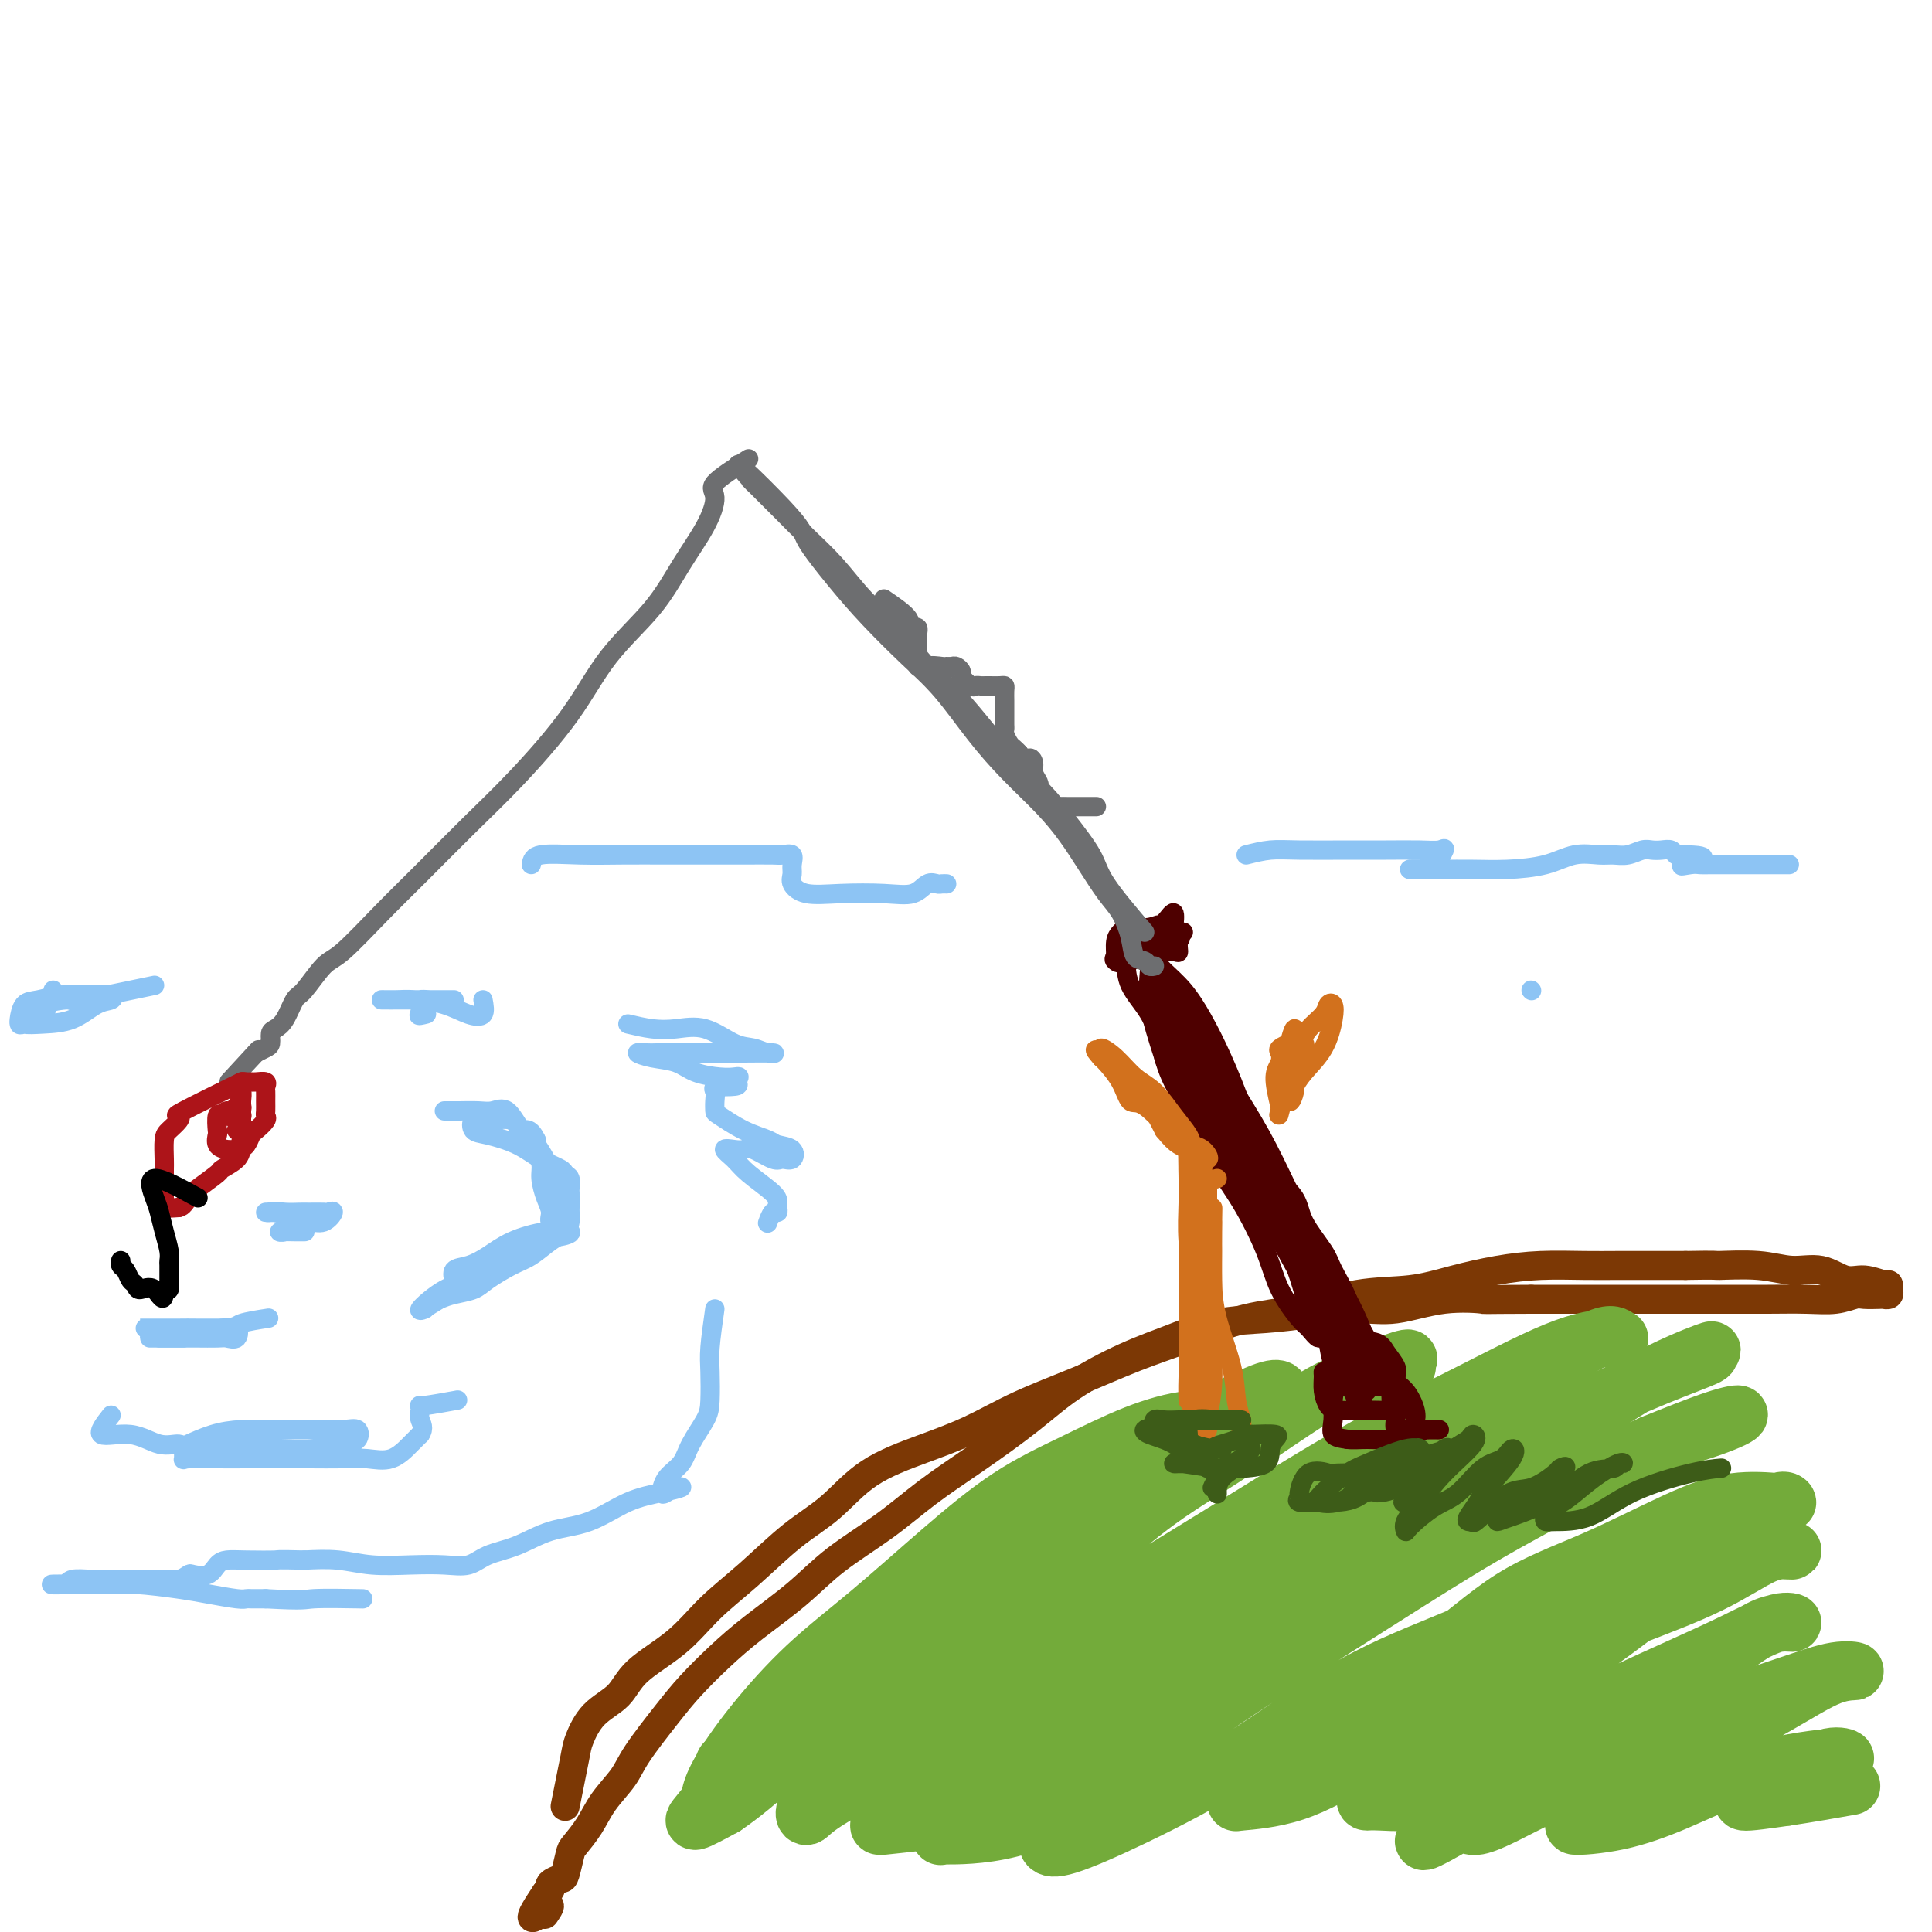 <svg viewBox='0 0 400 400' version='1.1' xmlns='http://www.w3.org/2000/svg' xmlns:xlink='http://www.w3.org/1999/xlink'><g fill='none' stroke='rgb(124,56,5)' stroke-width='6' stroke-linecap='round' stroke-linejoin='round'><path d='M117,374c0.787,-3.901 1.575,-7.802 2,-10c0.425,-2.198 0.489,-2.693 1,-4c0.511,-1.307 1.470,-3.425 3,-5c1.530,-1.575 3.630,-2.606 5,-4c1.370,-1.394 2.009,-3.152 4,-5c1.991,-1.848 5.335,-3.786 8,-6c2.665,-2.214 4.651,-4.703 7,-7c2.349,-2.297 5.062,-4.403 8,-7c2.938,-2.597 6.102,-5.684 9,-8c2.898,-2.316 5.529,-3.861 8,-6c2.471,-2.139 4.781,-4.871 8,-7c3.219,-2.129 7.347,-3.654 11,-5c3.653,-1.346 6.831,-2.512 10,-4c3.169,-1.488 6.328,-3.299 10,-5c3.672,-1.701 7.856,-3.294 12,-5c4.144,-1.706 8.249,-3.526 12,-5c3.751,-1.474 7.147,-2.604 11,-4c3.853,-1.396 8.162,-3.059 12,-4c3.838,-0.941 7.205,-1.159 11,-2c3.795,-0.841 8.016,-2.306 12,-3c3.984,-0.694 7.729,-0.617 11,-1c3.271,-0.383 6.067,-1.227 9,-2c2.933,-0.773 6.004,-1.475 9,-2c2.996,-0.525 5.916,-0.873 9,-1c3.084,-0.127 6.332,-0.034 9,0c2.668,0.034 4.757,0.009 7,0c2.243,-0.009 4.641,-0.003 7,0c2.359,0.003 4.680,0.001 7,0'/><path d='M349,262c7.226,-0.136 5.791,0.024 7,0c1.209,-0.024 5.064,-0.232 8,0c2.936,0.232 4.955,0.903 7,1c2.045,0.097 4.117,-0.381 6,0c1.883,0.381 3.576,1.622 5,2c1.424,0.378 2.579,-0.105 4,0c1.421,0.105 3.109,0.799 4,1c0.891,0.201 0.984,-0.090 1,0c0.016,0.090 -0.044,0.560 0,1c0.044,0.440 0.193,0.849 0,1c-0.193,0.151 -0.728,0.044 -1,0c-0.272,-0.044 -0.282,-0.026 -1,0c-0.718,0.026 -2.146,0.060 -3,0c-0.854,-0.060 -1.135,-0.212 -2,0c-0.865,0.212 -2.316,0.789 -4,1c-1.684,0.211 -3.602,0.057 -6,0c-2.398,-0.057 -5.277,-0.015 -8,0c-2.723,0.015 -5.290,0.004 -8,0c-2.710,-0.004 -5.561,-0.001 -9,0c-3.439,0.001 -7.464,0.000 -11,0c-3.536,-0.000 -6.582,-0.000 -10,0c-3.418,0.000 -7.209,0.000 -11,0'/><path d='M317,269c-11.663,0.033 -9.320,0.117 -10,0c-0.680,-0.117 -4.382,-0.434 -8,0c-3.618,0.434 -7.150,1.620 -10,2c-2.850,0.380 -5.017,-0.047 -8,0c-2.983,0.047 -6.782,0.569 -10,1c-3.218,0.431 -5.856,0.770 -9,1c-3.144,0.230 -6.793,0.351 -10,1c-3.207,0.649 -5.971,1.827 -9,3c-3.029,1.173 -6.324,2.342 -10,4c-3.676,1.658 -7.735,3.806 -11,6c-3.265,2.194 -5.736,4.433 -9,7c-3.264,2.567 -7.320,5.461 -11,8c-3.680,2.539 -6.982,4.723 -10,7c-3.018,2.277 -5.751,4.649 -9,7c-3.249,2.351 -7.015,4.683 -10,7c-2.985,2.317 -5.188,4.619 -8,7c-2.812,2.381 -6.234,4.843 -9,7c-2.766,2.157 -4.875,4.011 -7,6c-2.125,1.989 -4.267,4.113 -6,6c-1.733,1.887 -3.058,3.536 -5,6c-1.942,2.464 -4.503,5.742 -6,8c-1.497,2.258 -1.931,3.495 -3,5c-1.069,1.505 -2.773,3.279 -4,5c-1.227,1.721 -1.977,3.388 -3,5c-1.023,1.612 -2.320,3.167 -3,4c-0.680,0.833 -0.742,0.944 -1,2c-0.258,1.056 -0.713,3.056 -1,4c-0.287,0.944 -0.407,0.830 -1,1c-0.593,0.170 -1.660,0.623 -2,1c-0.340,0.377 0.046,0.679 0,1c-0.046,0.321 -0.523,0.660 -1,1'/><path d='M113,392c-5.571,8.202 -1.500,4.208 0,3c1.500,-1.208 0.429,0.369 0,1c-0.429,0.631 -0.214,0.315 0,0'/></g>
<g fill='none' stroke='rgb(115,171,58)' stroke-width='12' stroke-linecap='round' stroke-linejoin='round'><path d='M226,308c-3.505,4.263 -7.011,8.526 -12,12c-4.989,3.474 -11.462,6.160 -18,10c-6.538,3.840 -13.143,8.834 -19,13c-5.857,4.166 -10.968,7.504 -15,11c-4.032,3.496 -6.985,7.149 -9,9c-2.015,1.851 -3.092,1.898 -3,2c0.092,0.102 1.352,0.257 4,-1c2.648,-1.257 6.682,-3.928 11,-7c4.318,-3.072 8.919,-6.545 14,-10c5.081,-3.455 10.643,-6.892 16,-11c5.357,-4.108 10.510,-8.886 16,-13c5.490,-4.114 11.318,-7.564 17,-11c5.682,-3.436 11.217,-6.857 16,-10c4.783,-3.143 8.814,-6.007 12,-8c3.186,-1.993 5.526,-3.113 7,-4c1.474,-0.887 2.081,-1.539 2,-2c-0.081,-0.461 -0.852,-0.731 -3,0c-2.148,0.731 -5.675,2.461 -9,4c-3.325,1.539 -6.450,2.886 -10,4c-3.550,1.114 -7.526,1.997 -12,4c-4.474,2.003 -9.444,5.128 -14,8c-4.556,2.872 -8.696,5.490 -13,9c-4.304,3.510 -8.773,7.912 -14,12c-5.227,4.088 -11.213,7.861 -16,12c-4.787,4.139 -8.377,8.642 -12,13c-3.623,4.358 -7.280,8.570 -10,12c-2.720,3.430 -4.501,6.077 -6,8c-1.499,1.923 -2.714,3.121 -2,3c0.714,-0.121 3.357,-1.560 6,-3'/><path d='M150,374c2.974,-1.997 7.408,-5.488 12,-10c4.592,-4.512 9.341,-10.043 14,-15c4.659,-4.957 9.230,-9.340 15,-14c5.770,-4.660 12.741,-9.598 19,-14c6.259,-4.402 11.806,-8.267 17,-12c5.194,-3.733 10.033,-7.333 14,-10c3.967,-2.667 7.060,-4.399 9,-5c1.940,-0.601 2.728,-0.070 2,0c-0.728,0.070 -2.970,-0.322 -6,0c-3.030,0.322 -6.846,1.359 -11,3c-4.154,1.641 -8.644,3.886 -13,6c-4.356,2.114 -8.578,4.098 -13,7c-4.422,2.902 -9.044,6.723 -14,11c-4.956,4.277 -10.245,9.012 -15,13c-4.755,3.988 -8.974,7.230 -13,11c-4.026,3.770 -7.859,8.069 -11,12c-3.141,3.931 -5.592,7.496 -7,10c-1.408,2.504 -1.775,3.949 -2,5c-0.225,1.051 -0.307,1.709 1,1c1.307,-0.709 4.004,-2.785 8,-5c3.996,-2.215 9.293,-4.569 14,-8c4.707,-3.431 8.825,-7.937 14,-12c5.175,-4.063 11.408,-7.681 17,-12c5.592,-4.319 10.543,-9.338 16,-14c5.457,-4.662 11.419,-8.966 18,-13c6.581,-4.034 13.780,-7.799 20,-11c6.220,-3.201 11.461,-5.837 16,-8c4.539,-2.163 8.376,-3.851 12,-5c3.624,-1.149 7.035,-1.757 8,-2c0.965,-0.243 -0.518,-0.122 -2,0'/><path d='M289,283c7.137,-3.862 -2.020,-0.518 -8,2c-5.980,2.518 -8.782,4.209 -13,7c-4.218,2.791 -9.852,6.682 -15,10c-5.148,3.318 -9.811,6.063 -15,10c-5.189,3.937 -10.904,9.068 -17,14c-6.096,4.932 -12.573,9.667 -18,15c-5.427,5.333 -9.803,11.266 -15,16c-5.197,4.734 -11.215,8.270 -15,11c-3.785,2.730 -5.339,4.654 -6,6c-0.661,1.346 -0.430,2.114 0,2c0.430,-0.114 1.060,-1.111 4,-3c2.940,-1.889 8.189,-4.671 14,-9c5.811,-4.329 12.183,-10.205 20,-16c7.817,-5.795 17.080,-11.511 26,-17c8.920,-5.489 17.497,-10.753 26,-16c8.503,-5.247 16.931,-10.476 25,-15c8.069,-4.524 15.778,-8.342 23,-12c7.222,-3.658 13.955,-7.155 19,-9c5.045,-1.845 8.400,-2.036 10,-2c1.600,0.036 1.445,0.301 1,0c-0.445,-0.301 -1.180,-1.169 -4,0c-2.820,1.169 -7.727,4.373 -13,8c-5.273,3.627 -10.913,7.676 -18,12c-7.087,4.324 -15.619,8.924 -24,14c-8.381,5.076 -16.609,10.628 -25,16c-8.391,5.372 -16.945,10.565 -25,16c-8.055,5.435 -15.611,11.114 -22,16c-6.389,4.886 -11.609,8.980 -15,12c-3.391,3.020 -4.951,4.967 -6,6c-1.049,1.033 -1.585,1.152 0,1c1.585,-0.152 5.293,-0.576 9,-1'/><path d='M192,377c4.112,-1.623 9.890,-5.680 16,-10c6.110,-4.320 12.550,-8.904 20,-14c7.450,-5.096 15.910,-10.705 24,-16c8.090,-5.295 15.812,-10.277 24,-15c8.188,-4.723 16.844,-9.188 25,-14c8.156,-4.812 15.813,-9.973 23,-14c7.187,-4.027 13.903,-6.921 19,-9c5.097,-2.079 8.573,-3.342 10,-4c1.427,-0.658 0.805,-0.709 1,-1c0.195,-0.291 1.207,-0.821 -1,0c-2.207,0.821 -7.632,2.991 -13,6c-5.368,3.009 -10.679,6.855 -17,11c-6.321,4.145 -13.651,8.590 -21,13c-7.349,4.410 -14.716,8.787 -23,14c-8.284,5.213 -17.484,11.263 -26,17c-8.516,5.737 -16.349,11.159 -24,16c-7.651,4.841 -15.119,9.099 -21,13c-5.881,3.901 -10.175,7.445 -12,9c-1.825,1.555 -1.182,1.120 -1,1c0.182,-0.120 -0.095,0.075 3,0c3.095,-0.075 9.564,-0.419 16,-3c6.436,-2.581 12.839,-7.400 21,-13c8.161,-5.600 18.081,-11.982 27,-18c8.919,-6.018 16.838,-11.673 25,-17c8.162,-5.327 16.567,-10.328 25,-15c8.433,-4.672 16.895,-9.017 24,-12c7.105,-2.983 12.853,-4.604 17,-6c4.147,-1.396 6.693,-2.568 7,-3c0.307,-0.432 -1.627,-0.123 -5,1c-3.373,1.123 -8.187,3.062 -13,5'/><path d='M342,299c-5.806,2.522 -11.322,5.827 -17,9c-5.678,3.173 -11.519,6.215 -18,10c-6.481,3.785 -13.603,8.312 -21,13c-7.397,4.688 -15.069,9.536 -22,14c-6.931,4.464 -13.119,8.545 -19,13c-5.881,4.455 -11.453,9.285 -16,13c-4.547,3.715 -8.069,6.316 -10,8c-1.931,1.684 -2.271,2.452 -2,3c0.271,0.548 1.151,0.875 4,0c2.849,-0.875 7.665,-2.951 14,-6c6.335,-3.049 14.189,-7.069 22,-12c7.811,-4.931 15.578,-10.772 23,-15c7.422,-4.228 14.499,-6.843 22,-10c7.501,-3.157 15.425,-6.856 23,-10c7.575,-3.144 14.799,-5.731 21,-8c6.201,-2.269 11.377,-4.218 15,-6c3.623,-1.782 5.693,-3.397 7,-4c1.307,-0.603 1.852,-0.193 2,0c0.148,0.193 -0.102,0.170 -2,0c-1.898,-0.170 -5.443,-0.486 -9,0c-3.557,0.486 -7.126,1.772 -12,4c-4.874,2.228 -11.052,5.396 -17,8c-5.948,2.604 -11.665,4.644 -17,8c-5.335,3.356 -10.286,8.027 -16,12c-5.714,3.973 -12.191,7.247 -18,11c-5.809,3.753 -10.952,7.984 -15,11c-4.048,3.016 -7.002,4.816 -8,6c-0.998,1.184 -0.041,1.750 0,2c0.041,0.250 -0.835,0.183 1,0c1.835,-0.183 6.381,-0.481 11,-2c4.619,-1.519 9.309,-4.260 14,-7'/><path d='M282,364c5.397,-3.074 11.888,-7.258 18,-11c6.112,-3.742 11.844,-7.041 18,-10c6.156,-2.959 12.737,-5.577 19,-8c6.263,-2.423 12.207,-4.650 17,-7c4.793,-2.350 8.433,-4.824 11,-6c2.567,-1.176 4.059,-1.054 5,-1c0.941,0.054 1.332,0.040 1,0c-0.332,-0.040 -1.385,-0.105 -4,0c-2.615,0.105 -6.791,0.380 -11,2c-4.209,1.620 -8.450,4.585 -13,8c-4.550,3.415 -9.409,7.279 -15,11c-5.591,3.721 -11.916,7.298 -17,11c-5.084,3.702 -8.929,7.527 -13,10c-4.071,2.473 -8.370,3.593 -11,5c-2.630,1.407 -3.592,3.101 -4,4c-0.408,0.899 -0.263,1.002 0,1c0.263,-0.002 0.644,-0.109 3,0c2.356,0.109 6.685,0.435 11,-1c4.315,-1.435 8.614,-4.631 14,-8c5.386,-3.369 11.857,-6.912 18,-10c6.143,-3.088 11.958,-5.720 17,-8c5.042,-2.280 9.311,-4.209 13,-6c3.689,-1.791 6.796,-3.443 9,-4c2.204,-0.557 3.503,-0.017 3,0c-0.503,0.017 -2.810,-0.488 -6,1c-3.190,1.488 -7.264,4.971 -12,8c-4.736,3.029 -10.136,5.606 -15,9c-4.864,3.394 -9.194,7.606 -14,11c-4.806,3.394 -10.087,5.970 -14,8c-3.913,2.030 -6.456,3.515 -9,5'/><path d='M301,378c-11.266,6.426 -4.430,1.490 -1,0c3.430,-1.490 3.453,0.464 6,0c2.547,-0.464 7.618,-3.347 13,-6c5.382,-2.653 11.074,-5.075 17,-8c5.926,-2.925 12.085,-6.354 18,-9c5.915,-2.646 11.587,-4.510 16,-6c4.413,-1.490 7.569,-2.605 10,-3c2.431,-0.395 4.139,-0.071 4,0c-0.139,0.071 -2.123,-0.112 -5,1c-2.877,1.112 -6.645,3.517 -11,6c-4.355,2.483 -9.296,5.043 -14,8c-4.704,2.957 -9.169,6.312 -13,9c-3.831,2.688 -7.027,4.708 -10,6c-2.973,1.292 -5.722,1.856 -5,2c0.722,0.144 4.915,-0.133 9,-1c4.085,-0.867 8.062,-2.324 12,-4c3.938,-1.676 7.836,-3.573 12,-5c4.164,-1.427 8.595,-2.386 12,-3c3.405,-0.614 5.784,-0.884 7,-1c1.216,-0.116 1.269,-0.078 2,0c0.731,0.078 2.140,0.197 2,0c-0.140,-0.197 -1.827,-0.710 -4,0c-2.173,0.710 -4.830,2.644 -7,4c-2.170,1.356 -3.854,2.134 -6,3c-2.146,0.866 -4.756,1.819 -4,2c0.756,0.181 4.878,-0.409 9,-1'/><path d='M370,372c4.067,-0.600 9.733,-1.600 12,-2c2.267,-0.400 1.133,-0.200 0,0'/></g>
<g fill='none' stroke='rgb(78,0,0)' stroke-width='4' stroke-linecap='round' stroke-linejoin='round'><path d='M245,217c-2.106,0.286 -4.211,0.572 -4,2c0.211,1.428 2.740,3.998 4,6c1.260,2.002 1.251,3.437 2,5c0.749,1.563 2.254,3.254 3,4c0.746,0.746 0.732,0.546 1,1c0.268,0.454 0.817,1.560 1,1c0.183,-0.560 0.000,-2.787 0,-5c-0.000,-2.213 0.182,-4.411 -1,-7c-1.182,-2.589 -3.729,-5.569 -5,-8c-1.271,-2.431 -1.266,-4.314 -2,-6c-0.734,-1.686 -2.207,-3.173 -3,-4c-0.793,-0.827 -0.906,-0.992 -1,-1c-0.094,-0.008 -0.170,0.141 0,1c0.170,0.859 0.585,2.430 1,4'/><path d='M241,210c0.413,1.629 1.444,3.703 3,6c1.556,2.297 3.636,4.818 5,7c1.364,2.182 2.013,4.024 3,6c0.987,1.976 2.313,4.085 3,5c0.687,0.915 0.734,0.636 1,1c0.266,0.364 0.750,1.372 1,1c0.250,-0.372 0.267,-2.123 0,-4c-0.267,-1.877 -0.817,-3.879 -2,-6c-1.183,-2.121 -3.000,-4.360 -4,-6c-1.000,-1.640 -1.183,-2.679 -2,-4c-0.817,-1.321 -2.267,-2.923 -3,-4c-0.733,-1.077 -0.748,-1.630 -1,-2c-0.252,-0.370 -0.742,-0.559 -1,0c-0.258,0.559 -0.286,1.865 0,4c0.286,2.135 0.886,5.097 2,8c1.114,2.903 2.743,5.745 4,8c1.257,2.255 2.144,3.922 3,5c0.856,1.078 1.682,1.567 2,2c0.318,0.433 0.128,0.809 0,1c-0.128,0.191 -0.194,0.195 0,-1c0.194,-1.195 0.649,-3.591 0,-6c-0.649,-2.409 -2.401,-4.831 -4,-7c-1.599,-2.169 -3.046,-4.084 -4,-6c-0.954,-1.916 -1.415,-3.833 -2,-5c-0.585,-1.167 -1.292,-1.583 -2,-2'/><path d='M243,211c-2.287,-3.384 -2.003,-1.844 -2,-1c0.003,0.844 -0.274,0.992 0,2c0.274,1.008 1.099,2.877 2,5c0.901,2.123 1.877,4.499 3,7c1.123,2.501 2.392,5.128 4,8c1.608,2.872 3.557,5.990 5,8c1.443,2.010 2.382,2.913 3,4c0.618,1.087 0.914,2.359 1,3c0.086,0.641 -0.038,0.652 0,-1c0.038,-1.652 0.237,-4.966 0,-8c-0.237,-3.034 -0.910,-5.789 -2,-9c-1.090,-3.211 -2.596,-6.878 -4,-10c-1.404,-3.122 -2.706,-5.699 -4,-8c-1.294,-2.301 -2.581,-4.327 -4,-6c-1.419,-1.673 -2.971,-2.995 -4,-4c-1.029,-1.005 -1.535,-1.695 -2,-2c-0.465,-0.305 -0.887,-0.226 -1,0c-0.113,0.226 0.085,0.599 0,2c-0.085,1.401 -0.453,3.829 0,7c0.453,3.171 1.726,7.086 3,11'/><path d='M241,219c1.427,5.299 3.994,8.547 6,12c2.006,3.453 3.451,7.111 5,10c1.549,2.889 3.201,5.010 5,8c1.799,2.990 3.743,6.849 5,10c1.257,3.151 1.827,5.595 3,8c1.173,2.405 2.950,4.771 4,6c1.050,1.229 1.373,1.320 2,2c0.627,0.680 1.559,1.947 2,2c0.441,0.053 0.392,-1.110 0,-2c-0.392,-0.890 -1.126,-1.507 -2,-4c-0.874,-2.493 -1.888,-6.860 -4,-12c-2.112,-5.140 -5.322,-11.052 -8,-16c-2.678,-4.948 -4.823,-8.932 -7,-13c-2.177,-4.068 -4.387,-8.221 -6,-11c-1.613,-2.779 -2.628,-4.184 -3,-5c-0.372,-0.816 -0.100,-1.044 0,-1c0.100,0.044 0.027,0.358 0,1c-0.027,0.642 -0.007,1.611 0,2c0.007,0.389 0.001,0.196 0,1c-0.001,0.804 0.002,2.603 1,5c0.998,2.397 2.989,5.392 5,8c2.011,2.608 4.041,4.827 6,8c1.959,3.173 3.848,7.298 6,11c2.152,3.702 4.566,6.982 6,10c1.434,3.018 1.886,5.774 3,8c1.114,2.226 2.890,3.922 4,5c1.110,1.078 1.555,1.539 2,2'/><path d='M276,274c5.055,7.289 1.692,-0.489 0,-5c-1.692,-4.511 -1.714,-5.755 -3,-9c-1.286,-3.245 -3.837,-8.492 -6,-13c-2.163,-4.508 -3.939,-8.277 -6,-12c-2.061,-3.723 -4.409,-7.398 -6,-10c-1.591,-2.602 -2.427,-4.130 -3,-5c-0.573,-0.870 -0.883,-1.083 -1,-1c-0.117,0.083 -0.042,0.462 0,1c0.042,0.538 0.049,1.236 0,2c-0.049,0.764 -0.156,1.593 0,3c0.156,1.407 0.575,3.393 2,6c1.425,2.607 3.855,5.837 6,9c2.145,3.163 4.006,6.259 6,10c1.994,3.741 4.121,8.127 6,12c1.879,3.873 3.510,7.234 5,10c1.490,2.766 2.840,4.936 4,7c1.160,2.064 2.132,4.021 3,5c0.868,0.979 1.634,0.981 2,1c0.366,0.019 0.332,0.056 0,-1c-0.332,-1.056 -0.962,-3.206 -2,-6c-1.038,-2.794 -2.484,-6.234 -4,-9c-1.516,-2.766 -3.100,-4.860 -5,-8c-1.900,-3.140 -4.114,-7.326 -6,-10c-1.886,-2.674 -3.443,-3.837 -5,-5'/><path d='M263,246c-3.333,-4.694 -3.664,-4.928 -4,-6c-0.336,-1.072 -0.675,-2.982 -1,-3c-0.325,-0.018 -0.636,1.854 0,3c0.636,1.146 2.218,1.565 4,4c1.782,2.435 3.763,6.887 6,11c2.237,4.113 4.729,7.887 7,11c2.271,3.113 4.321,5.565 6,8c1.679,2.435 2.985,4.853 4,7c1.015,2.147 1.737,4.021 3,6c1.263,1.979 3.065,4.062 4,5c0.935,0.938 1.002,0.732 1,1c-0.002,0.268 -0.072,1.012 0,1c0.072,-0.012 0.287,-0.778 0,-2c-0.287,-1.222 -1.075,-2.900 -2,-4c-0.925,-1.100 -1.985,-1.624 -3,-3c-1.015,-1.376 -1.983,-3.606 -3,-5c-1.017,-1.394 -2.081,-1.952 -3,-3c-0.919,-1.048 -1.691,-2.585 -2,-3c-0.309,-0.415 -0.154,0.293 0,1'/><path d='M280,275c-1.862,-2.217 -0.517,0.739 0,2c0.517,1.261 0.205,0.825 0,1c-0.205,0.175 -0.303,0.961 0,2c0.303,1.039 1.007,2.332 2,3c0.993,0.668 2.274,0.711 3,1c0.726,0.289 0.896,0.824 1,1c0.104,0.176 0.143,-0.006 -1,0c-1.143,0.006 -3.469,0.199 -5,0c-1.531,-0.199 -2.267,-0.791 -3,-1c-0.733,-0.209 -1.462,-0.035 -2,0c-0.538,0.035 -0.886,-0.067 -1,0c-0.114,0.067 0.005,0.305 0,1c-0.005,0.695 -0.135,1.846 0,3c0.135,1.154 0.536,2.309 1,3c0.464,0.691 0.990,0.916 2,1c1.010,0.084 2.505,0.026 4,0c1.495,-0.026 2.991,-0.021 4,0c1.009,0.021 1.531,0.058 2,0c0.469,-0.058 0.884,-0.211 1,-1c0.116,-0.789 -0.066,-2.214 0,-3c0.066,-0.786 0.382,-0.935 0,-1c-0.382,-0.065 -1.461,-0.047 -3,0c-1.539,0.047 -3.539,0.124 -5,0c-1.461,-0.124 -2.383,-0.450 -3,0c-0.617,0.450 -0.928,1.677 -1,3c-0.072,1.323 0.096,2.741 0,4c-0.096,1.259 -0.456,2.360 0,3c0.456,0.640 1.728,0.820 3,1'/><path d='M279,298c1.141,0.143 2.494,-0.000 4,0c1.506,0.000 3.164,0.144 5,0c1.836,-0.144 3.851,-0.574 5,-1c1.149,-0.426 1.433,-0.846 2,-1c0.567,-0.154 1.418,-0.042 2,0c0.582,0.042 0.894,0.014 1,0c0.106,-0.014 0.004,-0.013 -1,0c-1.004,0.013 -2.910,0.037 -4,0c-1.090,-0.037 -1.364,-0.135 -2,0c-0.636,0.135 -1.635,0.503 -2,0c-0.365,-0.503 -0.096,-1.877 0,-3c0.096,-1.123 0.019,-1.995 0,-3c-0.019,-1.005 0.019,-2.143 0,-3c-0.019,-0.857 -0.096,-1.433 0,-2c0.096,-0.567 0.365,-1.127 0,-2c-0.365,-0.873 -1.363,-2.061 -2,-3c-0.637,-0.939 -0.912,-1.629 -2,-2c-1.088,-0.371 -2.988,-0.423 -4,-1c-1.012,-0.577 -1.134,-1.679 -2,-2c-0.866,-0.321 -2.475,0.138 -3,0c-0.525,-0.138 0.035,-0.872 0,-1c-0.035,-0.128 -0.663,0.350 -1,0c-0.337,-0.350 -0.382,-1.529 0,-1c0.382,0.529 1.191,2.764 2,5'/><path d='M277,278c0.325,1.712 2.139,4.492 3,6c0.861,1.508 0.769,1.744 1,2c0.231,0.256 0.786,0.531 1,1c0.214,0.469 0.089,1.132 0,1c-0.089,-0.132 -0.142,-1.058 0,-3c0.142,-1.942 0.479,-4.898 0,-7c-0.479,-2.102 -1.774,-3.349 -3,-5c-1.226,-1.651 -2.383,-3.706 -3,-5c-0.617,-1.294 -0.694,-1.829 -1,-2c-0.306,-0.171 -0.840,0.020 -1,0c-0.160,-0.020 0.056,-0.251 0,1c-0.056,1.251 -0.384,3.985 0,6c0.384,2.015 1.480,3.311 2,5c0.520,1.689 0.465,3.772 1,5c0.535,1.228 1.660,1.601 2,2c0.340,0.399 -0.105,0.825 0,1c0.105,0.175 0.759,0.100 1,0c0.241,-0.100 0.068,-0.225 0,-1c-0.068,-0.775 -0.032,-2.200 0,-4c0.032,-1.800 0.061,-3.975 0,-6c-0.061,-2.025 -0.213,-3.899 -1,-6c-0.787,-2.101 -2.211,-4.431 -3,-6c-0.789,-1.569 -0.943,-2.379 -2,-4c-1.057,-1.621 -3.015,-4.052 -4,-6c-0.985,-1.948 -0.996,-3.414 -2,-5c-1.004,-1.586 -3.002,-3.293 -5,-5'/><path d='M263,243c-3.184,-4.978 -3.144,-4.422 -4,-5c-0.856,-0.578 -2.610,-2.289 -4,-3c-1.390,-0.711 -2.418,-0.423 -3,-1c-0.582,-0.577 -0.719,-2.019 -1,-2c-0.281,0.019 -0.707,1.498 0,3c0.707,1.502 2.548,3.027 4,5c1.452,1.973 2.516,4.396 4,7c1.484,2.604 3.389,5.391 5,8c1.611,2.609 2.929,5.039 4,7c1.071,1.961 1.894,3.451 3,5c1.106,1.549 2.496,3.157 3,4c0.504,0.843 0.124,0.922 0,1c-0.124,0.078 0.010,0.156 0,-1c-0.010,-1.156 -0.162,-3.545 -1,-6c-0.838,-2.455 -2.362,-4.975 -4,-8c-1.638,-3.025 -3.389,-6.556 -5,-10c-1.611,-3.444 -3.082,-6.803 -5,-10c-1.918,-3.197 -4.283,-6.232 -6,-9c-1.717,-2.768 -2.786,-5.269 -4,-8c-1.214,-2.731 -2.574,-5.693 -4,-8c-1.426,-2.307 -2.918,-3.958 -4,-6c-1.082,-2.042 -1.754,-4.475 -3,-6c-1.246,-1.525 -3.066,-2.141 -4,-3c-0.934,-0.859 -0.981,-1.960 -1,-2c-0.019,-0.040 -0.009,0.980 0,2'/><path d='M233,197c-0.779,-0.241 -0.227,0.656 0,2c0.227,1.344 0.128,3.134 1,5c0.872,1.866 2.716,3.807 4,6c1.284,2.193 2.007,4.636 3,6c0.993,1.364 2.256,1.647 3,2c0.744,0.353 0.971,0.777 1,1c0.029,0.223 -0.139,0.247 0,1c0.139,0.753 0.585,2.235 2,5c1.415,2.765 3.800,6.811 6,10c2.200,3.189 4.216,5.519 6,8c1.784,2.481 3.335,5.111 5,8c1.665,2.889 3.444,6.037 5,9c1.556,2.963 2.889,5.743 4,8c1.111,2.257 2.000,3.993 3,6c1.000,2.007 2.110,4.286 3,6c0.890,1.714 1.561,2.863 2,4c0.439,1.137 0.648,2.263 1,3c0.352,0.737 0.847,1.084 1,1c0.153,-0.084 -0.036,-0.600 0,-1c0.036,-0.400 0.296,-0.686 0,-2c-0.296,-1.314 -1.148,-3.657 -2,-6'/><path d='M281,279c-0.438,-2.383 -1.032,-4.342 -2,-6c-0.968,-1.658 -2.309,-3.017 -3,-4c-0.691,-0.983 -0.730,-1.592 -1,-2c-0.270,-0.408 -0.769,-0.616 -1,0c-0.231,0.616 -0.192,2.056 0,4c0.192,1.944 0.539,4.393 1,7c0.461,2.607 1.038,5.372 2,7c0.962,1.628 2.310,2.118 3,3c0.690,0.882 0.721,2.156 1,3c0.279,0.844 0.807,1.259 1,1c0.193,-0.259 0.052,-1.193 0,-2c-0.052,-0.807 -0.014,-1.486 0,-2c0.014,-0.514 0.004,-0.861 0,-1c-0.004,-0.139 -0.002,-0.069 0,0'/><path d='M243,197c-4.218,0.001 -8.436,0.002 -9,0c-0.564,-0.002 2.527,-0.007 4,0c1.473,0.007 1.327,0.026 2,0c0.673,-0.026 2.166,-0.098 3,0c0.834,0.098 1.008,0.365 1,0c-0.008,-0.365 -0.197,-1.364 0,-2c0.197,-0.636 0.782,-0.910 0,-1c-0.782,-0.090 -2.931,0.003 -4,0c-1.069,-0.003 -1.059,-0.103 -2,0c-0.941,0.103 -2.832,0.407 -4,1c-1.168,0.593 -1.614,1.474 -2,2c-0.386,0.526 -0.714,0.698 -1,1c-0.286,0.302 -0.532,0.733 0,1c0.532,0.267 1.841,0.370 3,0c1.159,-0.370 2.167,-1.212 3,-2c0.833,-0.788 1.491,-1.520 2,-2c0.509,-0.480 0.868,-0.706 1,-1c0.132,-0.294 0.038,-0.655 0,-1c-0.038,-0.345 -0.019,-0.672 0,-1'/><path d='M240,192c0.690,-1.072 -0.585,-0.252 -2,0c-1.415,0.252 -2.969,-0.063 -4,0c-1.031,0.063 -1.540,0.503 -2,1c-0.460,0.497 -0.870,1.049 -1,2c-0.130,0.951 0.020,2.300 0,3c-0.020,0.700 -0.210,0.751 0,1c0.210,0.249 0.820,0.697 2,0c1.180,-0.697 2.929,-2.540 4,-4c1.071,-1.460 1.464,-2.536 2,-3c0.536,-0.464 1.216,-0.316 2,-1c0.784,-0.684 1.674,-2.201 2,-2c0.326,0.201 0.090,2.121 0,3c-0.090,0.879 -0.035,0.719 0,1c0.035,0.281 0.048,1.003 0,1c-0.048,-0.003 -0.157,-0.733 0,-1c0.157,-0.267 0.581,-0.072 1,0c0.419,0.072 0.834,0.021 1,0c0.166,-0.021 0.083,-0.010 0,0'/></g>
<g fill='none' stroke='rgb(109,110,112)' stroke-width='4' stroke-linecap='round' stroke-linejoin='round'><path d='M237,193c-3.163,-3.721 -6.326,-7.441 -8,-10c-1.674,-2.559 -1.860,-3.956 -3,-6c-1.140,-2.044 -3.234,-4.734 -5,-7c-1.766,-2.266 -3.206,-4.109 -5,-6c-1.794,-1.891 -3.944,-3.830 -6,-6c-2.056,-2.170 -4.019,-4.570 -6,-7c-1.981,-2.430 -3.981,-4.889 -6,-7c-2.019,-2.111 -4.058,-3.873 -6,-6c-1.942,-2.127 -3.786,-4.620 -6,-7c-2.214,-2.380 -4.799,-4.647 -7,-7c-2.201,-2.353 -4.018,-4.791 -6,-7c-1.982,-2.209 -4.129,-4.190 -6,-6c-1.871,-1.810 -3.465,-3.449 -5,-5c-1.535,-1.551 -3.009,-3.014 -4,-4c-0.991,-0.986 -1.498,-1.496 -2,-2c-0.502,-0.504 -1.001,-1.001 -1,-1c0.001,0.001 0.500,0.501 1,1'/><path d='M156,100c-8.152,-9.090 1.469,0.184 6,5c4.531,4.816 3.974,5.172 5,7c1.026,1.828 3.637,5.126 6,8c2.363,2.874 4.478,5.323 7,8c2.522,2.677 5.451,5.583 8,8c2.549,2.417 4.719,4.347 7,7c2.281,2.653 4.672,6.031 7,9c2.328,2.969 4.594,5.529 7,8c2.406,2.471 4.952,4.851 7,7c2.048,2.149 3.600,4.065 5,6c1.400,1.935 2.650,3.888 4,6c1.350,2.112 2.799,4.383 4,6c1.201,1.617 2.153,2.581 3,4c0.847,1.419 1.590,3.294 2,5c0.410,1.706 0.488,3.242 1,4c0.512,0.758 1.457,0.739 2,1c0.543,0.261 0.685,0.801 1,1c0.315,0.199 0.804,0.057 1,0c0.196,-0.057 0.098,-0.028 0,0'/><path d='M183,124c2.135,1.466 4.271,2.932 5,4c0.729,1.068 0.052,1.738 0,2c-0.052,0.262 0.522,0.114 1,0c0.478,-0.114 0.860,-0.196 1,0c0.140,0.196 0.038,0.668 0,1c-0.038,0.332 -0.011,0.523 0,1c0.011,0.477 0.006,1.238 0,2c-0.006,0.762 -0.012,1.524 0,2c0.012,0.476 0.042,0.667 0,1c-0.042,0.333 -0.155,0.810 0,1c0.155,0.190 0.577,0.095 1,0'/><path d='M191,138c0.212,1.237 0.241,0.331 1,0c0.759,-0.331 2.246,-0.085 3,0c0.754,0.085 0.775,0.011 1,0c0.225,-0.011 0.656,0.043 1,0c0.344,-0.043 0.603,-0.183 1,0c0.397,0.183 0.932,0.690 1,1c0.068,0.310 -0.332,0.423 0,1c0.332,0.577 1.398,1.619 2,2c0.602,0.381 0.742,0.102 1,0c0.258,-0.102 0.633,-0.028 1,0c0.367,0.028 0.725,0.009 1,0c0.275,-0.009 0.466,-0.010 1,0c0.534,0.010 1.411,0.029 2,0c0.589,-0.029 0.890,-0.107 1,0c0.110,0.107 0.029,0.400 0,1c-0.029,0.600 -0.008,1.509 0,2c0.008,0.491 0.001,0.564 0,1c-0.001,0.436 0.003,1.234 0,2c-0.003,0.766 -0.012,1.501 0,2c0.012,0.499 0.045,0.764 0,1c-0.045,0.236 -0.167,0.445 0,1c0.167,0.555 0.622,1.457 1,2c0.378,0.543 0.679,0.727 1,1c0.321,0.273 0.660,0.637 1,1'/><path d='M211,156c1.007,2.356 1.524,1.247 2,1c0.476,-0.247 0.911,0.366 1,1c0.089,0.634 -0.169,1.287 0,2c0.169,0.713 0.766,1.487 1,2c0.234,0.513 0.107,0.764 0,1c-0.107,0.236 -0.194,0.455 0,1c0.194,0.545 0.668,1.414 1,2c0.332,0.586 0.522,0.889 1,1c0.478,0.111 1.245,0.030 2,0c0.755,-0.030 1.497,-0.008 2,0c0.503,0.008 0.765,0.002 1,0c0.235,-0.002 0.441,-0.001 1,0c0.559,0.001 1.469,0.000 2,0c0.531,-0.000 0.681,-0.000 1,0c0.319,0.000 0.805,0.000 1,0c0.195,-0.000 0.097,-0.000 0,0'/><path d='M155,95c-2.987,1.906 -5.975,3.811 -7,5c-1.025,1.189 -0.089,1.660 0,3c0.089,1.340 -0.669,3.549 -2,6c-1.331,2.451 -3.234,5.146 -5,8c-1.766,2.854 -3.395,5.869 -6,9c-2.605,3.131 -6.186,6.380 -9,10c-2.814,3.620 -4.860,7.612 -8,12c-3.140,4.388 -7.372,9.172 -11,13c-3.628,3.828 -6.650,6.699 -10,10c-3.350,3.301 -7.026,7.032 -10,10c-2.974,2.968 -5.244,5.174 -8,8c-2.756,2.826 -5.998,6.273 -8,8c-2.002,1.727 -2.763,1.734 -4,3c-1.237,1.266 -2.948,3.791 -4,5c-1.052,1.209 -1.444,1.101 -2,2c-0.556,0.899 -1.276,2.804 -2,4c-0.724,1.196 -1.454,1.682 -2,2c-0.546,0.318 -0.909,0.467 -1,1c-0.091,0.533 0.091,1.451 0,2c-0.091,0.549 -0.455,0.728 -1,1c-0.545,0.272 -1.273,0.636 -2,1'/><path d='M53,218c-10.333,11.111 -3.667,3.889 -1,1c2.667,-2.889 1.333,-1.444 0,0'/></g>
<g fill='none' stroke='rgb(173,20,25)' stroke-width='4' stroke-linecap='round' stroke-linejoin='round'><path d='M50,224c-4.944,2.439 -9.889,4.878 -12,6c-2.111,1.122 -1.389,0.927 -1,1c0.389,0.073 0.444,0.414 0,1c-0.444,0.586 -1.387,1.417 -2,2c-0.613,0.583 -0.896,0.918 -1,2c-0.104,1.082 -0.028,2.909 0,4c0.028,1.091 0.008,1.444 0,2c-0.008,0.556 -0.004,1.316 0,2c0.004,0.684 0.009,1.294 0,2c-0.009,0.706 -0.033,1.509 0,2c0.033,0.491 0.124,0.671 0,1c-0.124,0.329 -0.464,0.808 0,1c0.464,0.192 1.732,0.096 3,0'/><path d='M37,250c0.860,-0.068 1.509,-1.239 2,-2c0.491,-0.761 0.824,-1.111 2,-2c1.176,-0.889 3.194,-2.317 4,-3c0.806,-0.683 0.401,-0.621 1,-1c0.599,-0.379 2.201,-1.200 3,-2c0.799,-0.800 0.796,-1.580 1,-2c0.204,-0.420 0.615,-0.480 1,-1c0.385,-0.520 0.744,-1.501 1,-2c0.256,-0.499 0.408,-0.518 1,-1c0.592,-0.482 1.623,-1.428 2,-2c0.377,-0.572 0.101,-0.769 0,-1c-0.101,-0.231 -0.025,-0.497 0,-1c0.025,-0.503 0.000,-1.245 0,-2c-0.000,-0.755 0.025,-1.523 0,-2c-0.025,-0.477 -0.101,-0.664 0,-1c0.101,-0.336 0.377,-0.823 0,-1c-0.377,-0.177 -1.408,-0.045 -2,0c-0.592,0.045 -0.746,0.002 -1,0c-0.254,-0.002 -0.607,0.038 -1,0c-0.393,-0.038 -0.827,-0.154 -1,0c-0.173,0.154 -0.087,0.577 0,1'/><path d='M50,225c-0.984,-0.067 -0.943,-0.235 -1,0c-0.057,0.235 -0.211,0.874 0,1c0.211,0.126 0.789,-0.262 1,0c0.211,0.262 0.057,1.174 0,2c-0.057,0.826 -0.015,1.565 0,2c0.015,0.435 0.004,0.566 0,1c-0.004,0.434 -0.001,1.170 0,1c0.001,-0.170 0.000,-1.248 0,-2c-0.000,-0.752 -0.000,-1.179 0,-2c0.000,-0.821 0.000,-2.035 0,-2c-0.000,0.035 -0.000,1.319 0,2c0.000,0.681 0.000,0.760 0,1c-0.000,0.240 -0.000,0.640 0,1c0.000,0.360 0.000,0.680 0,1'/><path d='M50,231c-0.016,0.760 -0.055,-0.341 0,-1c0.055,-0.659 0.204,-0.875 0,-1c-0.204,-0.125 -0.760,-0.159 -1,0c-0.240,0.159 -0.163,0.512 0,1c0.163,0.488 0.414,1.112 0,1c-0.414,-0.112 -1.492,-0.958 -2,-1c-0.508,-0.042 -0.445,0.721 0,1c0.445,0.279 1.274,0.075 2,0c0.726,-0.075 1.350,-0.021 1,0c-0.350,0.021 -1.675,0.011 -3,0'/><path d='M47,231c-0.630,0.046 -0.706,0.163 -1,0c-0.294,-0.163 -0.805,-0.604 -1,0c-0.195,0.604 -0.074,2.253 0,3c0.074,0.747 0.100,0.593 0,1c-0.100,0.407 -0.328,1.375 0,2c0.328,0.625 1.212,0.907 2,1c0.788,0.093 1.481,-0.003 2,0c0.519,0.003 0.865,0.106 1,0c0.135,-0.106 0.058,-0.421 0,-1c-0.058,-0.579 -0.096,-1.423 0,-2c0.096,-0.577 0.325,-0.887 0,-1c-0.325,-0.113 -1.203,-0.031 -1,0c0.203,0.031 1.487,0.009 2,0c0.513,-0.009 0.257,-0.004 0,0'/></g>
<g fill='none' stroke='rgb(0,0,0)' stroke-width='4' stroke-linecap='round' stroke-linejoin='round'><path d='M41,248c-3.779,-2.077 -7.559,-4.155 -9,-4c-1.441,0.155 -0.544,2.542 0,4c0.544,1.458 0.734,1.985 1,3c0.266,1.015 0.607,2.517 1,4c0.393,1.483 0.837,2.946 1,4c0.163,1.054 0.044,1.698 0,2c-0.044,0.302 -0.015,0.263 0,1c0.015,0.737 0.014,2.249 0,3c-0.014,0.751 -0.042,0.741 0,1c0.042,0.259 0.155,0.788 0,1c-0.155,0.212 -0.577,0.106 -1,0'/><path d='M34,267c0.026,3.544 -0.910,0.904 -2,0c-1.090,-0.904 -2.334,-0.073 -3,0c-0.666,0.073 -0.753,-0.611 -1,-1c-0.247,-0.389 -0.655,-0.483 -1,-1c-0.345,-0.517 -0.629,-1.458 -1,-2c-0.371,-0.542 -0.831,-0.684 -1,-1c-0.169,-0.316 -0.048,-0.804 0,-1c0.048,-0.196 0.024,-0.098 0,0'/></g>
<g fill='none' stroke='rgb(141,196,244)' stroke-width='4' stroke-linecap='round' stroke-linejoin='round'><path d='M38,277c-2.042,0.000 -4.083,0.000 -5,0c-0.917,0.000 -0.708,0.000 -1,0c-0.292,0.000 -1.083,0.000 -1,0c0.083,0.000 1.042,0.000 2,0'/><path d='M33,277c0.235,0.001 3.324,0.002 5,0c1.676,-0.002 1.939,-0.008 3,0c1.061,0.008 2.918,0.030 4,0c1.082,-0.030 1.388,-0.113 2,0c0.612,0.113 1.528,0.423 2,0c0.472,-0.423 0.498,-1.577 0,-2c-0.498,-0.423 -1.521,-0.113 -3,0c-1.479,0.113 -3.416,0.030 -5,0c-1.584,-0.030 -2.817,-0.008 -4,0c-1.183,0.008 -2.317,0.002 -3,0c-0.683,-0.002 -0.916,-0.001 -2,0c-1.084,0.001 -3.019,0.000 -3,0c0.019,-0.000 1.993,-0.000 3,0c1.007,0.000 1.045,0.000 2,0c0.955,-0.000 2.825,-0.000 4,0c1.175,0.000 1.655,0.000 2,0c0.345,-0.000 0.554,-0.000 1,0c0.446,0.000 1.127,0.000 2,0c0.873,-0.000 1.936,-0.000 3,0'/><path d='M46,275c3.238,-0.167 2.833,-0.583 4,-1c1.167,-0.417 3.905,-0.833 5,-1c1.095,-0.167 0.548,-0.083 0,0'/><path d='M64,253c-2.882,-0.845 -5.764,-1.691 -7,-2c-1.236,-0.309 -0.826,-0.083 -1,0c-0.174,0.083 -0.931,0.022 -1,0c-0.069,-0.022 0.552,-0.006 1,0c0.448,0.006 0.724,0.003 1,0'/><path d='M57,251c-0.792,-0.309 0.729,-0.082 2,0c1.271,0.082 2.293,0.020 3,0c0.707,-0.020 1.098,0.002 2,0c0.902,-0.002 2.313,-0.030 3,0c0.687,0.030 0.650,0.117 1,0c0.350,-0.117 1.086,-0.439 1,0c-0.086,0.439 -0.996,1.638 -2,2c-1.004,0.362 -2.104,-0.113 -3,0c-0.896,0.113 -1.590,0.815 -2,1c-0.410,0.185 -0.537,-0.147 -1,0c-0.463,0.147 -1.262,0.771 -2,1c-0.738,0.229 -1.414,0.061 -1,0c0.414,-0.061 1.919,-0.017 3,0c1.081,0.017 1.737,0.005 2,0c0.263,-0.005 0.131,-0.002 0,0'/><path d='M92,230c0.887,0.008 1.774,0.015 3,0c1.226,-0.015 2.793,-0.053 4,0c1.207,0.053 2.056,0.198 3,0c0.944,-0.198 1.984,-0.738 3,0c1.016,0.738 2.010,2.754 3,4c0.990,1.246 1.978,1.723 3,3c1.022,1.277 2.080,3.354 3,5c0.920,1.646 1.703,2.859 2,4c0.297,1.141 0.108,2.209 0,3c-0.108,0.791 -0.137,1.304 0,2c0.137,0.696 0.439,1.575 0,2c-0.439,0.425 -1.619,0.396 -2,0c-0.381,-0.396 0.038,-1.159 0,-2c-0.038,-0.841 -0.532,-1.758 -1,-3c-0.468,-1.242 -0.909,-2.807 -1,-4c-0.091,-1.193 0.168,-2.013 0,-3c-0.168,-0.987 -0.762,-2.139 -1,-3c-0.238,-0.861 -0.119,-1.430 0,-2'/><path d='M111,236c-1.390,-2.962 -2.365,-1.867 -3,-2c-0.635,-0.133 -0.928,-1.493 -2,-2c-1.072,-0.507 -2.922,-0.162 -4,0c-1.078,0.162 -1.384,0.139 -2,0c-0.616,-0.139 -1.541,-0.396 -2,0c-0.459,0.396 -0.452,1.444 0,2c0.452,0.556 1.350,0.622 3,1c1.650,0.378 4.054,1.070 6,2c1.946,0.930 3.436,2.098 5,3c1.564,0.902 3.204,1.537 4,2c0.796,0.463 0.749,0.754 1,1c0.251,0.246 0.799,0.447 1,1c0.201,0.553 0.054,1.458 0,2c-0.054,0.542 -0.015,0.722 0,1c0.015,0.278 0.004,0.655 0,1c-0.004,0.345 -0.003,0.659 0,1c0.003,0.341 0.007,0.709 0,1c-0.007,0.291 -0.024,0.505 0,1c0.024,0.495 0.091,1.272 0,2c-0.091,0.728 -0.339,1.406 -1,2c-0.661,0.594 -1.737,1.104 -3,2c-1.263,0.896 -2.715,2.176 -4,3c-1.285,0.824 -2.402,1.190 -4,2c-1.598,0.810 -3.676,2.062 -5,3c-1.324,0.938 -1.895,1.560 -3,2c-1.105,0.440 -2.744,0.697 -4,1c-1.256,0.303 -2.128,0.651 -3,1'/><path d='M91,269c-4.733,2.869 -3.065,2.041 -3,2c0.065,-0.041 -1.474,0.706 -1,0c0.474,-0.706 2.961,-2.865 5,-4c2.039,-1.135 3.630,-1.245 5,-2c1.370,-0.755 2.518,-2.153 4,-3c1.482,-0.847 3.298,-1.142 5,-2c1.702,-0.858 3.289,-2.277 5,-3c1.711,-0.723 3.547,-0.748 5,-1c1.453,-0.252 2.525,-0.730 2,-1c-0.525,-0.270 -2.646,-0.333 -5,0c-2.354,0.333 -4.942,1.063 -7,2c-2.058,0.937 -3.584,2.080 -5,3c-1.416,0.920 -2.720,1.618 -4,2c-1.280,0.382 -2.537,0.449 -3,1c-0.463,0.551 -0.132,1.586 0,2c0.132,0.414 0.066,0.207 0,0'/><path d='M23,293c-1.373,1.753 -2.746,3.507 -2,4c0.746,0.493 3.610,-0.274 6,0c2.390,0.274 4.307,1.590 6,2c1.693,0.410 3.161,-0.085 4,0c0.839,0.085 1.050,0.752 3,1c1.950,0.248 5.640,0.079 9,0c3.360,-0.079 6.391,-0.067 9,0c2.609,0.067 4.797,0.190 7,0c2.203,-0.190 4.420,-0.692 6,-1c1.580,-0.308 2.522,-0.422 3,-1c0.478,-0.578 0.492,-1.619 0,-2c-0.492,-0.381 -1.491,-0.100 -3,0c-1.509,0.100 -3.529,0.020 -6,0c-2.471,-0.020 -5.394,0.021 -8,0c-2.606,-0.021 -4.894,-0.103 -7,0c-2.106,0.103 -4.029,0.392 -6,1c-1.971,0.608 -3.988,1.536 -5,2c-1.012,0.464 -1.018,0.464 -1,1c0.018,0.536 0.062,1.608 0,2c-0.062,0.392 -0.228,0.105 1,0c1.228,-0.105 3.850,-0.028 6,0c2.150,0.028 3.827,0.007 6,0c2.173,-0.007 4.843,0.001 7,0c2.157,-0.001 3.803,-0.010 6,0c2.197,0.010 4.945,0.039 7,0c2.055,-0.039 3.417,-0.144 5,0c1.583,0.144 3.388,0.539 5,0c1.612,-0.539 3.032,-2.011 4,-3c0.968,-0.989 1.484,-1.494 2,-2'/><path d='M87,297c0.931,-1.349 0.258,-2.222 0,-3c-0.258,-0.778 -0.099,-1.463 0,-2c0.099,-0.537 0.140,-0.928 0,-1c-0.140,-0.072 -0.461,0.173 1,0c1.461,-0.173 4.703,-0.764 6,-1c1.297,-0.236 0.648,-0.118 0,0'/><path d='M100,207c0.229,1.215 0.458,2.431 0,3c-0.458,0.569 -1.603,0.492 -3,0c-1.397,-0.492 -3.045,-1.400 -5,-2c-1.955,-0.600 -4.215,-0.893 -6,-1c-1.785,-0.107 -3.094,-0.029 -4,0c-0.906,0.029 -1.410,0.008 -2,0c-0.590,-0.008 -1.266,-0.002 -1,0c0.266,0.002 1.474,0.001 3,0c1.526,-0.001 3.371,-0.000 5,0c1.629,0.000 3.044,0.000 4,0c0.956,-0.000 1.454,-0.001 2,0c0.546,0.001 1.141,0.002 1,0c-0.141,-0.002 -1.018,-0.009 -2,0c-0.982,0.009 -2.067,0.033 -3,0c-0.933,-0.033 -1.713,-0.124 -2,0c-0.287,0.124 -0.082,0.464 0,1c0.082,0.536 0.041,1.268 0,2'/><path d='M87,210c-0.867,0.467 0.467,0.133 1,0c0.533,-0.133 0.267,-0.067 0,0'/><path d='M32,204c-6.139,1.284 -12.279,2.567 -15,3c-2.721,0.433 -2.024,0.015 -3,0c-0.976,-0.015 -3.624,0.375 -5,1c-1.376,0.625 -1.478,1.487 -2,2c-0.522,0.513 -1.462,0.677 -2,1c-0.538,0.323 -0.673,0.806 0,1c0.673,0.194 2.155,0.101 4,0c1.845,-0.101 4.053,-0.209 6,-1c1.947,-0.791 3.631,-2.265 5,-3c1.369,-0.735 2.421,-0.729 3,-1c0.579,-0.271 0.684,-0.818 0,-1c-0.684,-0.182 -2.159,0.000 -4,0c-1.841,-0.000 -4.048,-0.182 -6,0c-1.952,0.182 -3.647,0.730 -5,1c-1.353,0.270 -2.362,0.264 -3,1c-0.638,0.736 -0.904,2.215 -1,3c-0.096,0.785 -0.022,0.877 0,1c0.022,0.123 -0.008,0.278 1,0c1.008,-0.278 3.055,-0.989 4,-2c0.945,-1.011 0.789,-2.323 1,-3c0.211,-0.677 0.787,-0.721 1,-1c0.213,-0.279 0.061,-0.794 0,-1c-0.061,-0.206 -0.030,-0.103 0,0'/><path d='M130,212c1.688,0.400 3.375,0.800 5,1c1.625,0.200 3.187,0.201 5,0c1.813,-0.201 3.878,-0.604 6,0c2.122,0.604 4.303,2.214 6,3c1.697,0.786 2.910,0.746 4,1c1.090,0.254 2.057,0.800 3,1c0.943,0.200 1.861,0.054 1,0c-0.861,-0.054 -3.500,-0.014 -6,0c-2.500,0.014 -4.861,0.003 -7,0c-2.139,-0.003 -4.054,0.002 -6,0c-1.946,-0.002 -3.921,-0.013 -5,0c-1.079,0.013 -1.263,0.048 -2,0c-0.737,-0.048 -2.027,-0.181 -2,0c0.027,0.181 1.373,0.676 3,1c1.627,0.324 3.537,0.478 5,1c1.463,0.522 2.480,1.410 4,2c1.520,0.590 3.541,0.880 5,1c1.459,0.120 2.354,0.071 3,0c0.646,-0.071 1.042,-0.163 1,0c-0.042,0.163 -0.521,0.582 -1,1'/><path d='M152,224c2.475,1.118 -1.337,0.914 -3,1c-1.663,0.086 -1.178,0.463 -1,1c0.178,0.537 0.047,1.233 0,2c-0.047,0.767 -0.012,1.606 0,2c0.012,0.394 -0.000,0.342 1,1c1.000,0.658 3.012,2.026 5,3c1.988,0.974 3.952,1.553 5,2c1.048,0.447 1.181,0.763 2,1c0.819,0.237 2.325,0.396 3,1c0.675,0.604 0.518,1.654 0,2c-0.518,0.346 -1.398,-0.012 -2,0c-0.602,0.012 -0.927,0.394 -2,0c-1.073,-0.394 -2.895,-1.564 -4,-2c-1.105,-0.436 -1.495,-0.137 -2,0c-0.505,0.137 -1.126,0.113 -2,0c-0.874,-0.113 -1.999,-0.314 -2,0c-0.001,0.314 1.124,1.145 2,2c0.876,0.855 1.503,1.736 3,3c1.497,1.264 3.862,2.911 5,4c1.138,1.089 1.047,1.620 1,2c-0.047,0.380 -0.051,0.610 0,1c0.051,0.390 0.158,0.940 0,1c-0.158,0.060 -0.581,-0.368 -1,0c-0.419,0.368 -0.834,1.534 -1,2c-0.166,0.466 -0.083,0.233 0,0'/><path d='M148,271c-0.420,2.973 -0.841,5.947 -1,8c-0.159,2.053 -0.058,3.186 0,5c0.058,1.814 0.072,4.309 0,6c-0.072,1.691 -0.230,2.580 -1,4c-0.770,1.420 -2.152,3.373 -3,5c-0.848,1.627 -1.164,2.930 -2,4c-0.836,1.070 -2.193,1.908 -3,3c-0.807,1.092 -1.063,2.439 -1,3c0.063,0.561 0.445,0.336 1,0c0.555,-0.336 1.281,-0.784 2,-1c0.719,-0.216 1.429,-0.200 1,0c-0.429,0.200 -1.999,0.585 -4,1c-2.001,0.415 -4.433,0.859 -7,2c-2.567,1.141 -5.270,2.979 -8,4c-2.730,1.021 -5.487,1.226 -8,2c-2.513,0.774 -4.780,2.116 -7,3c-2.220,0.884 -4.391,1.310 -6,2c-1.609,0.690 -2.655,1.645 -4,2c-1.345,0.355 -2.990,0.109 -5,0c-2.010,-0.109 -4.384,-0.081 -7,0c-2.616,0.081 -5.474,0.214 -8,0c-2.526,-0.214 -4.722,-0.775 -7,-1c-2.278,-0.225 -4.639,-0.112 -7,0'/><path d='M63,323c-6.312,-0.157 -5.094,-0.049 -6,0c-0.906,0.049 -3.938,0.038 -6,0c-2.062,-0.038 -3.154,-0.102 -4,0c-0.846,0.102 -1.447,0.371 -2,1c-0.553,0.629 -1.057,1.619 -2,2c-0.943,0.381 -2.324,0.155 -3,0c-0.676,-0.155 -0.648,-0.238 -1,0c-0.352,0.238 -1.083,0.796 -2,1c-0.917,0.204 -2.019,0.055 -3,0c-0.981,-0.055 -1.843,-0.016 -3,0c-1.157,0.016 -2.611,0.008 -4,0c-1.389,-0.008 -2.713,-0.016 -4,0c-1.287,0.016 -2.537,0.057 -4,0c-1.463,-0.057 -3.137,-0.212 -4,0c-0.863,0.212 -0.913,0.792 -2,1c-1.087,0.208 -3.210,0.044 -2,0c1.210,-0.044 5.753,0.030 9,0c3.247,-0.030 5.199,-0.166 8,0c2.801,0.166 6.451,0.633 9,1c2.549,0.367 3.998,0.634 6,1c2.002,0.366 4.557,0.830 6,1c1.443,0.170 1.773,0.046 2,0c0.227,-0.046 0.351,-0.013 1,0c0.649,0.013 1.825,0.007 3,0'/><path d='M55,331c8.536,0.464 7.875,0.125 10,0c2.125,-0.125 7.036,-0.036 9,0c1.964,0.036 0.982,0.018 0,0'/><path d='M110,179c0.156,-0.845 0.311,-1.691 2,-2c1.689,-0.309 4.911,-0.083 8,0c3.089,0.083 6.047,0.022 9,0c2.953,-0.022 5.903,-0.005 9,0c3.097,0.005 6.340,-0.000 9,0c2.660,0.000 4.737,0.006 7,0c2.263,-0.006 4.712,-0.024 6,0c1.288,0.024 1.415,0.089 2,0c0.585,-0.089 1.627,-0.332 2,0c0.373,0.332 0.076,1.238 0,2c-0.076,0.762 0.067,1.381 0,2c-0.067,0.619 -0.345,1.240 0,2c0.345,0.760 1.314,1.660 3,2c1.686,0.340 4.091,0.119 7,0c2.909,-0.119 6.323,-0.137 9,0c2.677,0.137 4.616,0.429 6,0c1.384,-0.429 2.213,-1.579 3,-2c0.787,-0.421 1.530,-0.113 2,0c0.470,0.113 0.665,0.030 1,0c0.335,-0.030 0.810,-0.009 1,0c0.190,0.009 0.095,0.004 0,0'/><path d='M258,177c1.685,-0.423 3.371,-0.846 5,-1c1.629,-0.154 3.203,-0.041 6,0c2.797,0.041 6.818,0.008 10,0c3.182,-0.008 5.527,0.008 8,0c2.473,-0.008 5.075,-0.041 7,0c1.925,0.041 3.173,0.154 4,0c0.827,-0.154 1.233,-0.577 1,0c-0.233,0.577 -1.107,2.155 -2,3c-0.893,0.845 -1.807,0.959 -3,1c-1.193,0.041 -2.666,0.009 -2,0c0.666,-0.009 3.471,0.004 6,0c2.529,-0.004 4.781,-0.025 7,0c2.219,0.025 4.404,0.098 7,0c2.596,-0.098 5.604,-0.365 8,-1c2.396,-0.635 4.179,-1.638 6,-2c1.821,-0.362 3.681,-0.083 5,0c1.319,0.083 2.096,-0.030 3,0c0.904,0.030 1.934,0.203 3,0c1.066,-0.203 2.170,-0.783 3,-1c0.830,-0.217 1.388,-0.072 2,0c0.612,0.072 1.277,0.071 2,0c0.723,-0.071 1.502,-0.211 2,0c0.498,0.211 0.714,0.775 1,1c0.286,0.225 0.643,0.113 1,0'/><path d='M348,177c8.545,-0.011 2.907,1.461 1,2c-1.907,0.539 -0.085,0.144 1,0c1.085,-0.144 1.432,-0.039 2,0c0.568,0.039 1.355,0.010 2,0c0.645,-0.010 1.146,-0.003 2,0c0.854,0.003 2.061,0.001 3,0c0.939,-0.001 1.611,-0.000 2,0c0.389,0.000 0.494,0.000 1,0c0.506,-0.000 1.414,-0.000 2,0c0.586,0.000 0.850,0.000 2,0c1.150,-0.000 3.186,-0.000 4,0c0.814,0.000 0.407,0.000 0,0'/><path d='M317,205c0.000,0.000 0.100,0.100 0.1,0.1'/></g>
<g fill='none' stroke='rgb(210,113,29)' stroke-width='4' stroke-linecap='round' stroke-linejoin='round'><path d='M244,236c-2.657,-2.936 -5.314,-5.872 -7,-7c-1.686,-1.128 -2.400,-0.447 -3,-1c-0.600,-0.553 -1.085,-2.341 -2,-4c-0.915,-1.659 -2.262,-3.188 -3,-4c-0.738,-0.812 -0.869,-0.906 -1,-1'/><path d='M228,219c-2.440,-2.778 -0.541,-1.224 0,-1c0.541,0.224 -0.277,-0.881 0,-1c0.277,-0.119 1.651,0.748 3,2c1.349,1.252 2.675,2.889 4,4c1.325,1.111 2.648,1.697 4,3c1.352,1.303 2.734,3.325 4,5c1.266,1.675 2.417,3.003 3,4c0.583,0.997 0.596,1.661 1,2c0.404,0.339 1.197,0.352 2,1c0.803,0.648 1.617,1.930 1,2c-0.617,0.070 -2.663,-1.070 -4,-2c-1.337,-0.930 -1.964,-1.648 -3,-3c-1.036,-1.352 -2.482,-3.339 -4,-5c-1.518,-1.661 -3.108,-2.997 -4,-4c-0.892,-1.003 -1.084,-1.672 -1,-2c0.084,-0.328 0.445,-0.315 1,0c0.555,0.315 1.303,0.931 2,2c0.697,1.069 1.342,2.591 2,4c0.658,1.409 1.329,2.704 2,4'/><path d='M241,234c1.488,1.857 2.208,2.500 3,3c0.792,0.500 1.655,0.857 2,1c0.345,0.143 0.173,0.071 0,0'/><path d='M265,229c-0.531,-2.251 -1.063,-4.502 -1,-6c0.063,-1.498 0.720,-2.242 1,-3c0.280,-0.758 0.182,-1.529 0,-2c-0.182,-0.471 -0.449,-0.642 0,-1c0.449,-0.358 1.612,-0.901 2,-1c0.388,-0.099 -0.001,0.247 0,1c0.001,0.753 0.391,1.911 0,3c-0.391,1.089 -1.563,2.107 -2,3c-0.437,0.893 -0.138,1.662 0,2c0.138,0.338 0.114,0.245 0,1c-0.114,0.755 -0.318,2.359 0,2c0.318,-0.359 1.159,-2.679 2,-5'/><path d='M267,223c0.687,-1.621 1.403,-4.173 2,-6c0.597,-1.827 1.075,-2.928 2,-4c0.925,-1.072 2.296,-2.115 3,-3c0.704,-0.885 0.740,-1.612 1,-2c0.260,-0.388 0.745,-0.436 1,0c0.255,0.436 0.279,1.357 0,3c-0.279,1.643 -0.863,4.007 -2,6c-1.137,1.993 -2.827,3.616 -4,5c-1.173,1.384 -1.828,2.530 -2,3c-0.172,0.470 0.139,0.266 0,1c-0.139,0.734 -0.727,2.406 -1,2c-0.273,-0.406 -0.230,-2.892 0,-5c0.230,-2.108 0.647,-3.839 1,-5c0.353,-1.161 0.640,-1.751 1,-2c0.360,-0.249 0.791,-0.158 1,0c0.209,0.158 0.196,0.382 0,1c-0.196,0.618 -0.574,1.630 -1,3c-0.426,1.370 -0.898,3.096 -1,4c-0.102,0.904 0.168,0.984 0,1c-0.168,0.016 -0.773,-0.034 -1,0c-0.227,0.034 -0.075,0.150 0,-1c0.075,-1.150 0.072,-3.566 0,-5c-0.072,-1.434 -0.212,-1.886 0,-3c0.212,-1.114 0.775,-2.890 1,-3c0.225,-0.110 0.113,1.445 0,3'/><path d='M268,216c-0.107,1.345 -0.375,3.208 -1,6c-0.625,2.792 -1.607,6.512 -2,8c-0.393,1.488 -0.196,0.744 0,0'/><path d='M252,244c-2.113,0.603 -4.226,1.205 -5,3c-0.774,1.795 -0.207,4.782 0,8c0.207,3.218 0.056,6.666 0,10c-0.056,3.334 -0.015,6.555 0,10c0.015,3.445 0.004,7.114 0,10c-0.004,2.886 -0.001,4.988 0,7c0.001,2.012 0.000,3.934 0,5c-0.000,1.066 -0.000,1.276 0,1c0.000,-0.276 0.001,-1.038 0,-2c-0.001,-0.962 -0.004,-2.124 0,-4c0.004,-1.876 0.015,-4.467 0,-7c-0.015,-2.533 -0.057,-5.008 0,-8c0.057,-2.992 0.211,-6.501 0,-10c-0.211,-3.499 -0.789,-6.987 -1,-10c-0.211,-3.013 -0.057,-5.550 0,-8c0.057,-2.450 0.015,-4.814 0,-6c-0.015,-1.186 -0.004,-1.196 0,-1c0.004,0.196 0.002,0.598 0,1'/><path d='M246,243c-0.155,-8.370 -0.041,-2.293 0,1c0.041,3.293 0.011,3.804 0,6c-0.011,2.196 -0.003,6.078 0,10c0.003,3.922 0.001,7.885 0,11c-0.001,3.115 -0.001,5.384 0,8c0.001,2.616 0.002,5.581 0,7c-0.002,1.419 -0.007,1.293 0,2c0.007,0.707 0.026,2.246 0,2c-0.026,-0.246 -0.098,-2.277 0,-5c0.098,-2.723 0.366,-6.136 1,-10c0.634,-3.864 1.634,-8.178 2,-12c0.366,-3.822 0.098,-7.151 0,-10c-0.098,-2.849 -0.026,-5.218 0,-7c0.026,-1.782 0.007,-2.976 0,-4c-0.007,-1.024 -0.002,-1.877 0,-2c0.002,-0.123 0.000,0.484 0,1c-0.000,0.516 0.000,0.941 0,2c-0.000,1.059 -0.001,2.751 0,5c0.001,2.249 0.002,5.056 0,8c-0.002,2.944 -0.008,6.025 0,9c0.008,2.975 0.030,5.844 0,9c-0.030,3.156 -0.111,6.598 0,9c0.111,2.402 0.415,3.762 0,5c-0.415,1.238 -1.547,2.354 -2,3c-0.453,0.646 -0.226,0.823 0,1'/><path d='M247,292c-0.281,7.775 0.016,2.213 0,-1c-0.016,-3.213 -0.344,-4.075 0,-6c0.344,-1.925 1.360,-4.911 2,-8c0.640,-3.089 0.904,-6.280 1,-9c0.096,-2.720 0.026,-4.968 0,-7c-0.026,-2.032 -0.007,-3.850 0,-6c0.007,-2.150 0.002,-4.634 0,-6c-0.002,-1.366 -0.000,-1.613 0,-2c0.000,-0.387 0.000,-0.912 0,-1c-0.000,-0.088 -0.000,0.262 0,1c0.000,0.738 0.000,1.865 0,4c-0.000,2.135 -0.000,5.276 0,8c0.000,2.724 0.000,5.029 0,8c-0.000,2.971 -0.001,6.608 0,10c0.001,3.392 0.004,6.541 0,9c-0.004,2.459 -0.015,4.230 0,6c0.015,1.770 0.057,3.539 0,4c-0.057,0.461 -0.211,-0.387 0,-2c0.211,-1.613 0.789,-3.990 1,-7c0.211,-3.010 0.057,-6.652 0,-10c-0.057,-3.348 -0.015,-6.403 0,-9c0.015,-2.597 0.004,-4.738 0,-7c-0.004,-2.262 -0.001,-4.646 0,-6c0.001,-1.354 0.001,-1.677 0,-2'/><path d='M251,253c0.154,-6.369 0.038,-0.793 0,2c-0.038,2.793 0.003,2.802 0,4c-0.003,1.198 -0.050,3.584 0,6c0.050,2.416 0.195,4.860 1,8c0.805,3.140 2.268,6.975 3,10c0.732,3.025 0.732,5.240 1,7c0.268,1.760 0.804,3.067 1,4c0.196,0.933 0.053,1.493 0,2c-0.053,0.507 -0.014,0.961 0,1c0.014,0.039 0.004,-0.336 0,-1c-0.004,-0.664 -0.001,-1.618 0,-2c0.001,-0.382 0.001,-0.191 0,0'/></g>
<g fill='none' stroke='rgb(61,92,24)' stroke-width='4' stroke-linecap='round' stroke-linejoin='round'><path d='M246,297c-0.134,-1.268 -0.268,-2.536 1,-3c1.268,-0.464 3.938,-0.124 5,0c1.062,0.124 0.517,0.033 1,0c0.483,-0.033 1.995,-0.009 3,0c1.005,0.009 1.503,0.003 1,0c-0.503,-0.003 -2.009,-0.003 -4,0c-1.991,0.003 -4.468,0.007 -6,0c-1.532,-0.007 -2.120,-0.027 -3,0c-0.880,0.027 -2.054,0.101 -3,0c-0.946,-0.101 -1.665,-0.378 -2,0c-0.335,0.378 -0.285,1.412 0,2c0.285,0.588 0.807,0.732 2,1c1.193,0.268 3.058,0.660 4,1c0.942,0.340 0.959,0.627 2,1c1.041,0.373 3.104,0.832 4,1c0.896,0.168 0.626,0.045 1,0c0.374,-0.045 1.393,-0.013 1,0c-0.393,0.013 -2.196,0.006 -4,0'/><path d='M249,300c0.854,0.231 -2.009,-1.193 -4,-2c-1.991,-0.807 -3.108,-0.998 -4,-1c-0.892,-0.002 -1.558,0.186 -2,0c-0.442,-0.186 -0.661,-0.747 -1,-1c-0.339,-0.253 -0.797,-0.197 -1,0c-0.203,0.197 -0.150,0.536 1,1c1.150,0.464 3.399,1.052 5,2c1.601,0.948 2.556,2.254 3,3c0.444,0.746 0.379,0.932 1,1c0.621,0.068 1.928,0.019 2,0c0.072,-0.019 -1.089,-0.006 -2,0c-0.911,0.006 -1.570,0.005 -2,0c-0.430,-0.005 -0.631,-0.015 -1,0c-0.369,0.015 -0.908,0.055 -1,0c-0.092,-0.055 0.262,-0.206 2,0c1.738,0.206 4.861,0.771 7,1c2.139,0.229 3.295,0.124 5,0c1.705,-0.124 3.960,-0.268 5,-1c1.040,-0.732 0.866,-2.052 1,-3c0.134,-0.948 0.574,-1.525 1,-2c0.426,-0.475 0.836,-0.850 0,-1c-0.836,-0.150 -2.918,-0.075 -5,0'/><path d='M259,297c-1.299,0.174 -2.047,0.610 -3,1c-0.953,0.390 -2.113,0.735 -3,1c-0.887,0.265 -1.502,0.449 -2,1c-0.498,0.551 -0.879,1.470 -1,2c-0.121,0.530 0.018,0.673 0,1c-0.018,0.327 -0.192,0.839 0,1c0.192,0.161 0.752,-0.028 2,0c1.248,0.028 3.185,0.273 4,0c0.815,-0.273 0.507,-1.063 1,-2c0.493,-0.937 1.787,-2.020 2,-2c0.213,0.020 -0.656,1.145 -2,2c-1.344,0.855 -3.162,1.442 -4,2c-0.838,0.558 -0.695,1.088 -1,2c-0.305,0.912 -1.059,2.208 -1,2c0.059,-0.208 0.930,-1.918 2,-3c1.070,-1.082 2.339,-1.536 3,-2c0.661,-0.464 0.713,-0.936 1,-1c0.287,-0.064 0.809,0.282 0,1c-0.809,0.718 -2.949,1.809 -4,3c-1.051,1.191 -1.015,2.483 -1,3c0.015,0.517 0.007,0.258 0,0'/><path d='M287,305c-4.105,-0.031 -8.209,-0.062 -10,0c-1.791,0.062 -1.268,0.217 -2,0c-0.732,-0.217 -2.719,-0.804 -4,0c-1.281,0.804 -1.856,3.001 -2,4c-0.144,0.999 0.145,0.800 0,1c-0.145,0.200 -0.723,0.799 0,1c0.723,0.201 2.746,0.004 5,0c2.254,-0.004 4.738,0.186 7,-1c2.262,-1.186 4.301,-3.746 6,-5c1.699,-1.254 3.059,-1.202 4,-2c0.941,-0.798 1.464,-2.447 2,-3c0.536,-0.553 1.087,-0.009 1,0c-0.087,0.009 -0.811,-0.516 -3,0c-2.189,0.516 -5.843,2.075 -8,3c-2.157,0.925 -2.815,1.217 -4,2c-1.185,0.783 -2.895,2.059 -4,3c-1.105,0.941 -1.605,1.548 -2,2c-0.395,0.452 -0.684,0.748 0,1c0.684,0.252 2.343,0.458 4,0c1.657,-0.458 3.313,-1.582 5,-3c1.687,-1.418 3.405,-3.131 5,-4c1.595,-0.869 3.067,-0.893 4,-1c0.933,-0.107 1.328,-0.298 2,-1c0.672,-0.702 1.621,-1.915 1,-2c-0.621,-0.085 -2.810,0.957 -5,2'/><path d='M289,302c-1.221,0.459 -1.773,0.607 -3,1c-1.227,0.393 -3.127,1.033 -4,2c-0.873,0.967 -0.718,2.263 -1,3c-0.282,0.737 -1.000,0.915 -1,1c-0.000,0.085 0.718,0.078 2,0c1.282,-0.078 3.127,-0.228 5,-1c1.873,-0.772 3.773,-2.168 5,-3c1.227,-0.832 1.781,-1.100 3,-2c1.219,-0.900 3.105,-2.432 4,-3c0.895,-0.568 0.800,-0.173 1,0c0.200,0.173 0.694,0.124 1,0c0.306,-0.124 0.423,-0.324 -1,0c-1.423,0.324 -4.385,1.173 -6,2c-1.615,0.827 -1.881,1.634 -3,2c-1.119,0.366 -3.090,0.293 -4,1c-0.910,0.707 -0.758,2.194 -1,3c-0.242,0.806 -0.877,0.931 -1,1c-0.123,0.069 0.267,0.082 1,0c0.733,-0.082 1.809,-0.258 3,-1c1.191,-0.742 2.497,-2.051 4,-3c1.503,-0.949 3.204,-1.539 4,-2c0.796,-0.461 0.688,-0.794 1,-1c0.312,-0.206 1.046,-0.286 1,0c-0.046,0.286 -0.870,0.939 -2,2c-1.130,1.061 -2.565,2.531 -4,4'/><path d='M293,308c-1.094,1.172 -1.830,1.600 -2,2c-0.170,0.400 0.224,0.770 0,1c-0.224,0.230 -1.066,0.320 0,-1c1.066,-1.320 4.042,-4.050 6,-6c1.958,-1.950 2.899,-3.122 4,-4c1.101,-0.878 2.364,-1.464 3,-2c0.636,-0.536 0.646,-1.024 1,-1c0.354,0.024 1.051,0.560 0,2c-1.051,1.440 -3.851,3.783 -6,6c-2.149,2.217 -3.647,4.308 -5,6c-1.353,1.692 -2.562,2.986 -3,4c-0.438,1.014 -0.106,1.746 0,2c0.106,0.254 -0.015,0.028 1,-1c1.015,-1.028 3.164,-2.858 5,-4c1.836,-1.142 3.358,-1.596 5,-3c1.642,-1.404 3.403,-3.757 5,-5c1.597,-1.243 3.029,-1.376 4,-2c0.971,-0.624 1.482,-1.740 2,-2c0.518,-0.260 1.042,0.337 0,2c-1.042,1.663 -3.649,4.393 -5,6c-1.351,1.607 -1.445,2.090 -2,3c-0.555,0.910 -1.573,2.245 -2,3c-0.427,0.755 -0.265,0.930 0,1c0.265,0.070 0.632,0.035 1,0'/><path d='M305,315c-0.163,1.264 3.428,-3.076 6,-5c2.572,-1.924 4.125,-1.431 6,-2c1.875,-0.569 4.072,-2.200 5,-3c0.928,-0.800 0.587,-0.768 1,-1c0.413,-0.232 1.580,-0.727 1,0c-0.580,0.727 -2.908,2.677 -5,4c-2.092,1.323 -3.948,2.019 -5,3c-1.052,0.981 -1.301,2.249 -2,3c-0.699,0.751 -1.847,0.987 -2,1c-0.153,0.013 0.690,-0.197 3,-1c2.310,-0.803 6.087,-2.201 9,-4c2.913,-1.799 4.963,-4.001 7,-5c2.037,-0.999 4.062,-0.796 5,-1c0.938,-0.204 0.789,-0.815 1,-1c0.211,-0.185 0.783,0.058 1,0c0.217,-0.058 0.079,-0.415 -1,0c-1.079,0.415 -3.099,1.604 -5,3c-1.901,1.396 -3.684,3.001 -5,4c-1.316,0.999 -2.164,1.392 -3,2c-0.836,0.608 -1.658,1.430 -2,2c-0.342,0.570 -0.203,0.889 0,1c0.203,0.111 0.472,0.016 2,0c1.528,-0.016 4.316,0.048 7,-1c2.684,-1.048 5.266,-3.209 9,-5c3.734,-1.791 8.621,-3.213 12,-4c3.379,-0.787 5.251,-0.939 6,-1c0.749,-0.061 0.374,-0.030 0,0'/></g>
</svg>